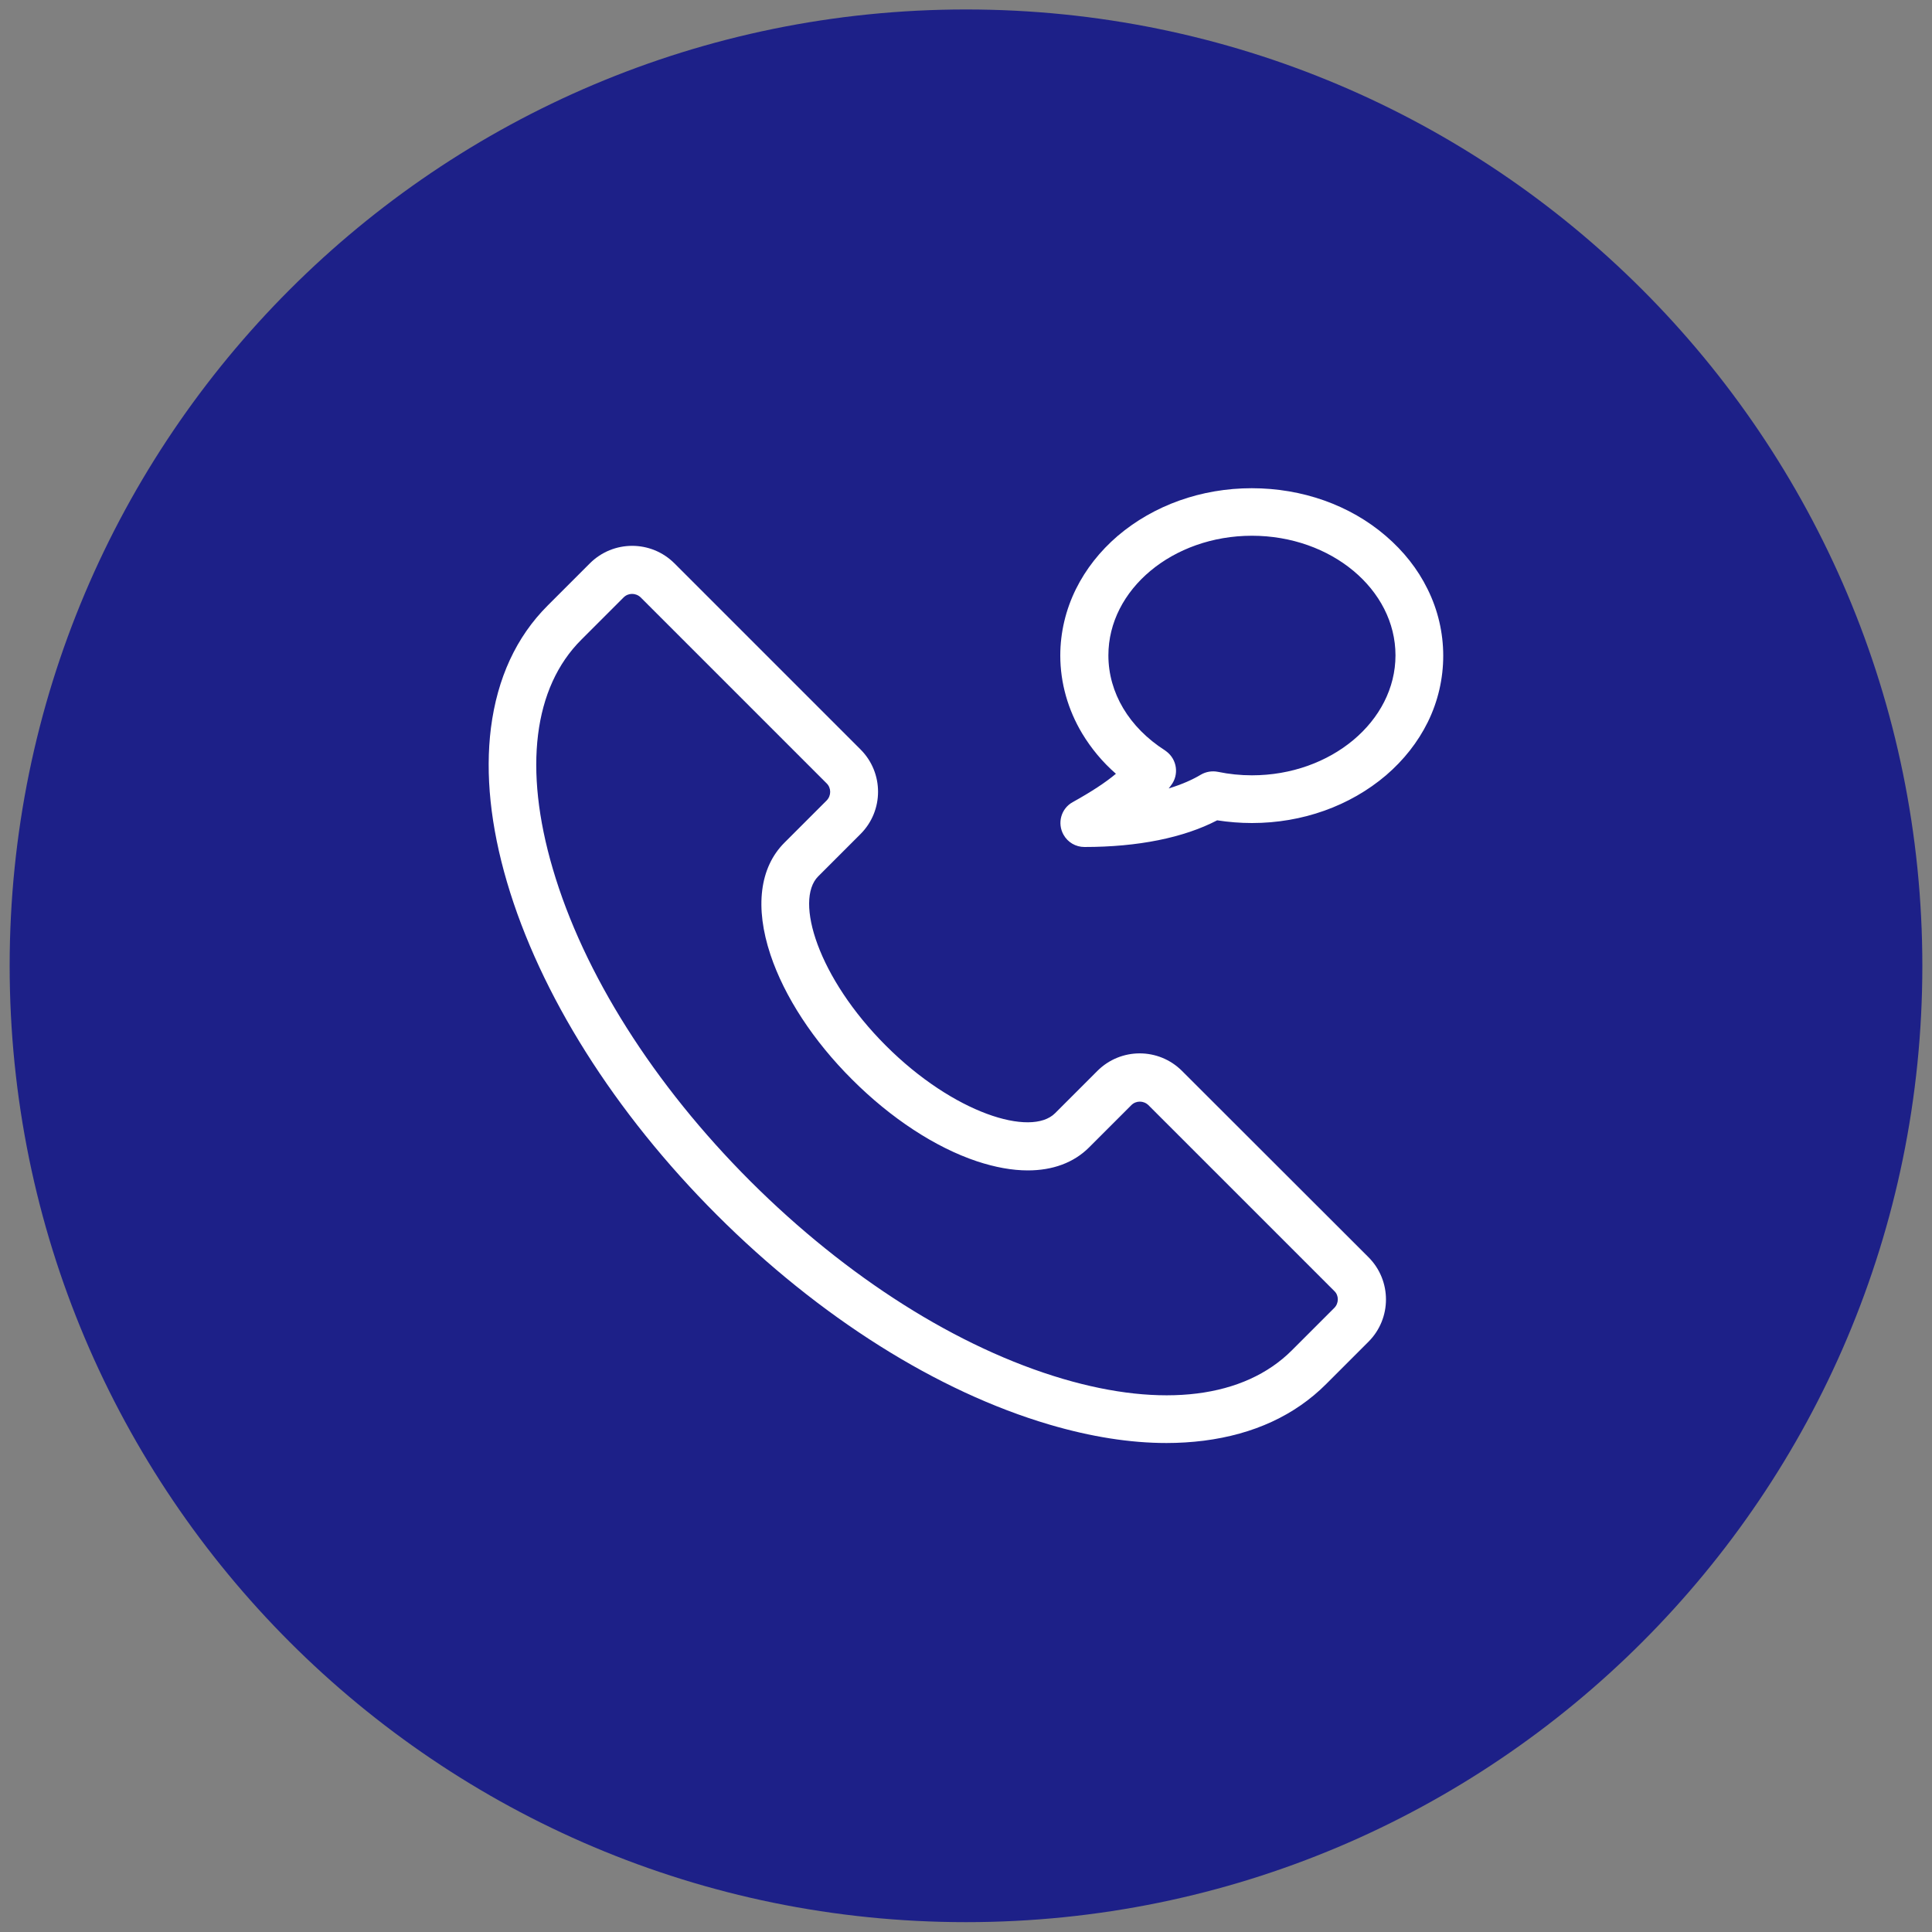 <?xml version="1.0" encoding="utf-8"?>
<!-- Generator: Adobe Illustrator 27.0.0, SVG Export Plug-In . SVG Version: 6.00 Build 0)  -->
<svg version="1.1" id="图层_1" xmlns="http://www.w3.org/2000/svg" xmlns:xlink="http://www.w3.org/1999/xlink" x="0px" y="0px"
	 viewBox="0 0 100 100" style="enable-background:new 0 0 100 100;" xml:space="preserve">
<rect x="0" y="0" width="100" height="100" fill="#808080" stroke="none"/>
<style type="text/css">
	.st0{fill:#1D2088;}
	.st1{fill:#FFFFFF;}
</style>
<g>
	<path class="st0" d="M99.5,49.99c0,27.34-22.16,49.5-49.5,49.5S0.5,77.33,0.5,49.99S22.66,0.49,50,0.49S99.5,22.66,99.5,49.99"/>
	<path class="st1" d="M61.18,55.43c-1.21-1.21-3.17-1.21-4.38,0l-2.19,2.19c-1.24,1.24-5.25,0.01-8.76-3.5s-4.74-7.52-3.5-8.76l0,0
		l2.19-2.19c1.21-1.21,1.21-3.17,0-4.38l-9.63-9.63c-1.21-1.21-3.17-1.21-4.38,0l-2.19,2.19c-1.62,1.62-2.6,3.75-2.93,6.33
		c-0.3,2.39-0.02,5.08,0.83,7.97c1.71,5.82,5.57,11.94,10.86,17.23c5.29,5.29,11.41,9.15,17.23,10.86c2.14,0.63,4.17,0.95,6.05,0.95
		c0.64,0,1.29-0.04,1.93-0.12c2.58-0.33,4.71-1.31,6.33-2.93l2.19-2.19c1.21-1.21,1.21-3.17,0-4.38L61.18,55.43z M69.06,67.7
		l-2.19,2.19c-2.47,2.47-6.68,3-11.85,1.48c-5.43-1.6-11.17-5.23-16.18-10.23c-5-5-8.64-10.75-10.23-16.18
		c-1.52-5.17-1-9.38,1.48-11.85l2.19-2.19c0.24-0.24,0.63-0.24,0.88,0l0,0l9.63,9.63c0.24,0.24,0.24,0.63,0,0.88l0,0l-2.19,2.19
		c-1.28,1.28-1.54,3.34-0.72,5.8c0.72,2.16,2.22,4.46,4.23,6.46c2,2,4.3,3.51,6.46,4.23c0.94,0.31,1.82,0.47,2.63,0.47
		c1.29,0,2.38-0.4,3.17-1.19l2.19-2.19c0.24-0.24,0.63-0.24,0.88,0l0,0l9.63,9.63C69.3,67.05,69.31,67.45,69.06,67.7L69.06,67.7
		L69.06,67.7z M73.89,30.49c-0.51-1.04-1.24-1.96-2.16-2.75c-1.86-1.6-4.33-2.47-6.94-2.47c-2.61,0-5.07,0.88-6.94,2.47
		c-0.92,0.79-1.65,1.72-2.16,2.75c-0.53,1.07-0.81,2.25-0.81,3.44c0,1.42,0.4,2.81,1.13,4.03c0.47,0.78,1.06,1.49,1.75,2.09
		c-0.55,0.46-1.27,0.93-2.24,1.47c-0.6,0.33-0.81,1.09-0.47,1.69c0.22,0.39,0.63,0.63,1.08,0.63c2.78,0,5.14-0.48,6.87-1.38
		c0.59,0.09,1.19,0.14,1.8,0.14c2.61,0,5.07-0.88,6.94-2.47c0.92-0.79,1.65-1.72,2.16-2.75C74.97,35.21,74.97,32.66,73.89,30.49
		L73.89,30.49z M64.8,40.13c-0.59,0-1.18-0.06-1.76-0.18c-0.3-0.06-0.62-0.01-0.89,0.15c-0.4,0.24-0.94,0.49-1.66,0.71
		c0.04-0.05,0.09-0.11,0.13-0.17c0.41-0.54,0.31-1.32-0.24-1.74c-0.03-0.02-0.05-0.04-0.08-0.06c-1.86-1.19-2.93-2.98-2.93-4.92
		c0-3.41,3.33-6.19,7.43-6.19s7.43,2.78,7.43,6.19S68.89,40.13,64.8,40.13z"/>
</g>
</svg>
